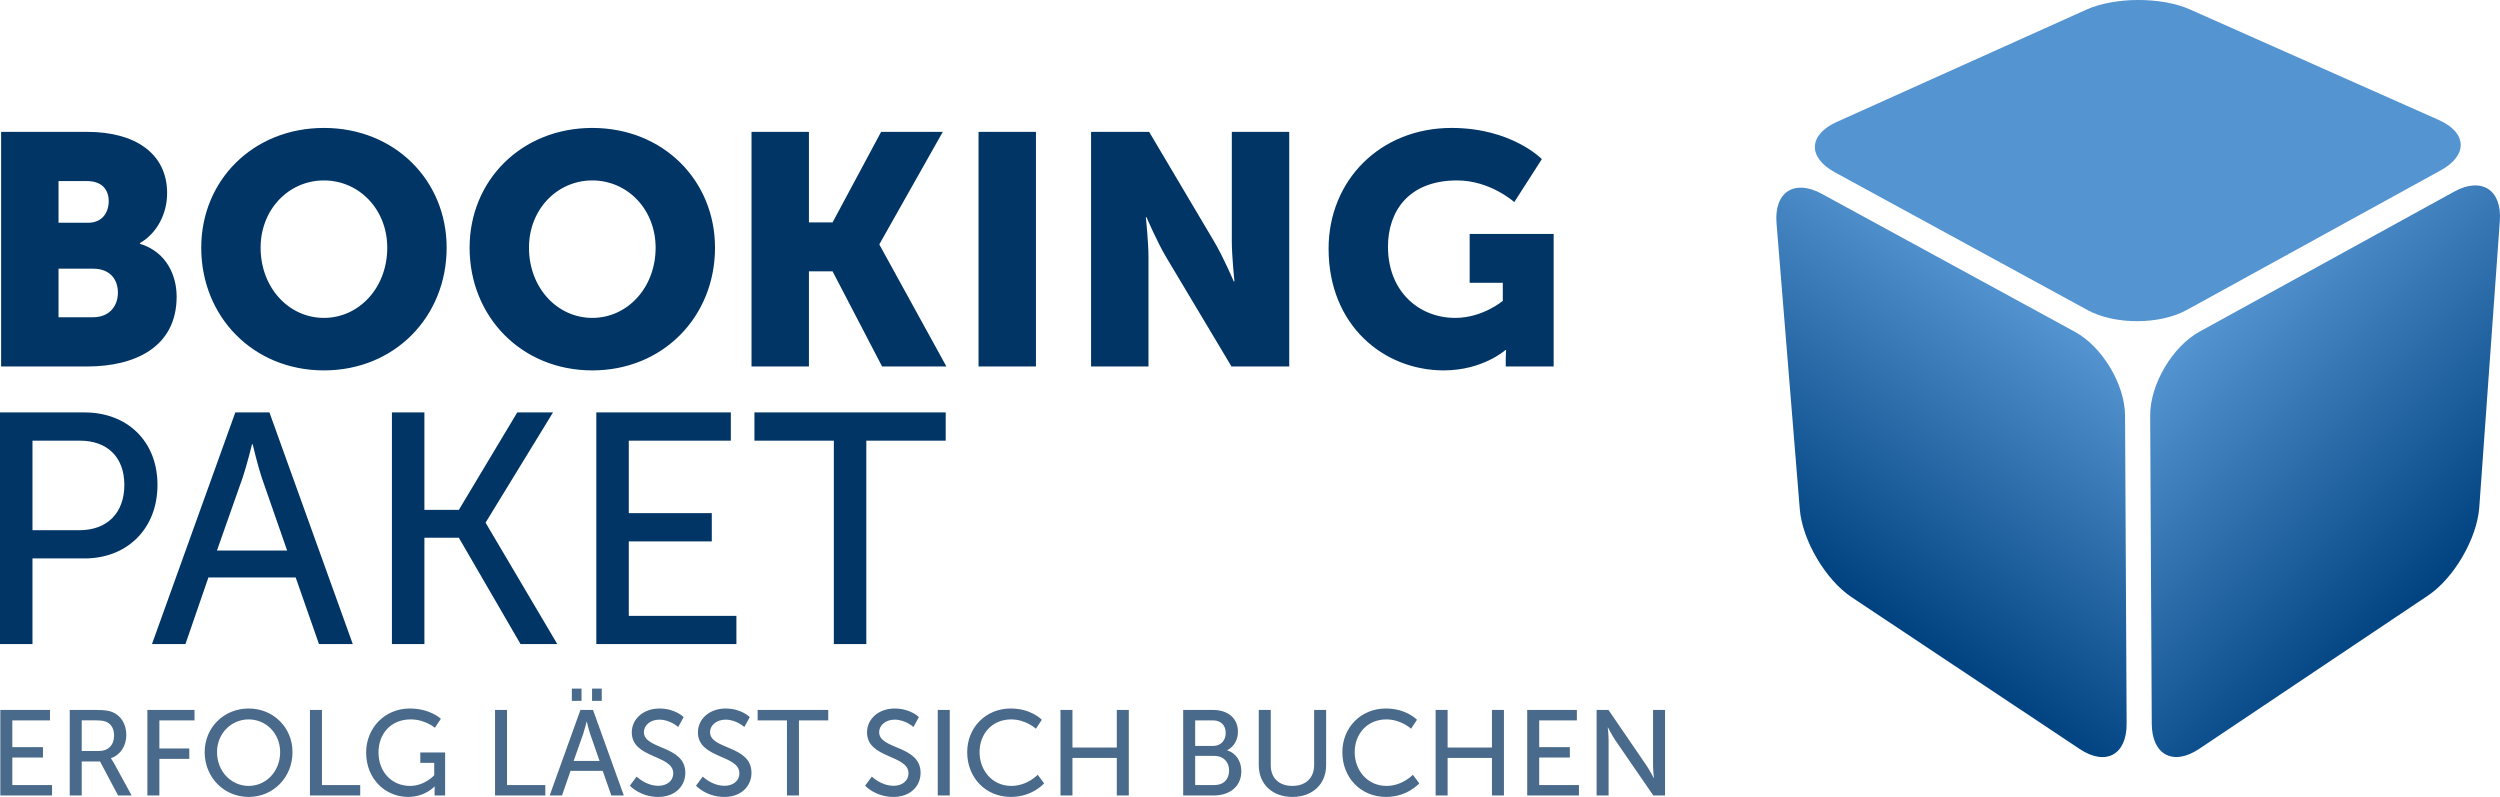 <svg xmlns="http://www.w3.org/2000/svg" width="989.001" height="315.269" viewBox="230.42 188.719 989.001 315.269"><linearGradient id="a" gradientUnits="userSpaceOnUse" x1="1330.146" y1="-23.145" x2="1251.656" y2="-135.24" gradientTransform="matrix(1 0 0 -1 -285.5 292)"><stop offset="0" stop-color="#5494d1"/><stop offset="1" stop-color="#004280"/></linearGradient><path fill="url(#a)" d="M1071.715 475.026c.062 12.34-8.291 16.843-18.562 10.004l-90.242-60.071c-10.273-6.839-19.498-22.498-20.496-34.798l-9.203-113.159c-1-12.3 7.047-17.531 17.881-11.624l100.188 54.621c10.834 5.908 19.754 20.836 19.813 33.177l.621 121.85z"/><linearGradient id="b" gradientUnits="userSpaceOnUse" x1="1382.662" y1="-29.655" x2="1481.331" y2="-128.324" gradientTransform="matrix(1 0 0 -1 -285.5 292)"><stop offset="0" stop-color="#5494d1"/><stop offset="1" stop-color="#004280"/></linearGradient><path fill="url(#b)" d="M1171.365 280.983l-39.322 21.62-31.459 17.297c-10.814 5.945-19.611 20.906-19.549 33.247l.623 121.881c.062 12.341 8.5 16.816 18.754 9.947l90.564-60.686c10.256-6.869 19.364-22.561 20.248-34.868l8.131-113.324c.883-12.31-7.24-17.516-18.058-11.57l-29.932 16.456z"/><path fill="#5494D1" d="M1056.227 311.371c10.834 5.906 28.548 5.875 39.361-.069l100.428-55.215c10.812-5.945 10.433-14.91-.844-19.919l-98.434-43.72c-11.279-5.009-29.715-4.966-40.969.096l-98.705 44.402c-11.257 5.062-11.599 14.037-.765 19.944l99.928 54.481z"/><path fill="#003566" d="M230.86 240.889h34.135c18.56 0 31.54 8.307 31.54 24.271 0 7.787-3.764 15.705-10.773 19.729v.259c10.643 3.245 14.537 12.72 14.537 20.897 0 20.247-16.873 27.646-35.303 27.646H230.86v-92.802zm34.394 35.952c5.71 0 8.177-4.152 8.177-8.565 0-4.283-2.466-7.917-8.566-7.917h-11.292v16.482h11.681zm1.947 37.381c6.62 0 9.864-4.543 9.864-9.734s-3.115-9.475-9.734-9.475h-13.758v19.209h13.628zm91.369-74.89c28.035 0 48.542 20.767 48.542 47.374 0 27.256-20.507 48.541-48.542 48.541s-48.542-21.285-48.542-48.541c.001-26.607 20.507-47.374 48.542-47.374zm0 75.148c13.888 0 25.05-11.94 25.05-27.774 0-15.186-11.162-26.607-25.05-26.607-13.889 0-25.051 11.422-25.051 26.607.002 15.834 11.164 27.774 25.051 27.774zm106.164-75.148c28.034 0 48.543 20.767 48.543 47.374 0 27.256-20.509 48.541-48.543 48.541-28.035 0-48.541-21.285-48.541-48.541 0-26.607 20.506-47.374 48.541-47.374zm0 75.148c13.889 0 25.05-11.94 25.05-27.774 0-15.186-11.161-26.607-25.05-26.607-13.888 0-25.05 11.422-25.05 26.607.002 15.834 11.164 27.774 25.05 27.774zm62.985-73.591h22.713v35.823h9.347l19.209-35.823h24.399l-25.05 44.39v.26l26.479 48.152h-25.439l-19.598-37.64h-9.347v37.64h-22.713v-92.802zm89.81 0h22.713v92.802h-22.713v-92.802zm44.516 0h22.973l25.698 43.351c3.634 6.101 7.788 15.835 7.788 15.835h.259s-1.038-9.994-1.038-15.835v-43.351h22.713v92.802h-22.843l-25.829-43.221c-3.633-6.1-7.787-15.835-7.787-15.835h-.26s1.039 9.994 1.039 15.835v43.221h-22.713v-92.802zm142.635-1.557c23.752 0 35.692 12.33 35.692 12.33l-10.903 17.003s-9.475-8.566-22.583-8.566c-19.468 0-27.386 12.46-27.386 26.217 0 17.653 12.2 28.165 26.607 28.165 10.901 0 18.818-6.749 18.818-6.749v-7.139h-13.107v-19.339h33.227v52.437h-18.95v-2.597c0-1.946.13-3.894.13-3.894h-.26s-8.955 8.047-24.399 8.047c-23.753 0-45.558-17.781-45.558-48.152 0-26.996 20.377-47.763 48.672-47.763zM230.42 351.877h33.486c16.744 0 28.814 11.292 28.814 28.684 0 17.393-12.07 29.073-28.814 29.073H243.27v33.875h-12.85v-91.632zm31.41 46.596c11.033 0 17.782-6.88 17.782-17.912 0-11.031-6.749-17.521-17.651-17.521h-18.69v35.434h18.559v-.001zm85.56 18.689h-34.524l-9.085 26.347h-13.239l32.967-91.632h13.499l32.966 91.632h-13.367l-9.217-26.347zm-17.263-52.695s-2.077 8.307-3.634 12.979L316.24 406.52h27.774l-10.124-29.074c-1.558-4.672-3.504-12.979-3.504-12.979h-.259zm55.337-12.59h12.851v38.548h13.628l23.104-38.548h14.146l-26.607 43.48v.259l28.295 47.893h-14.537l-24.399-42.053h-13.628v42.053h-12.851l-.002-91.632zm80.855 0h53.214v11.162h-40.365v28.684h32.838v11.162h-32.838v29.462h42.572v11.162h-55.421v-91.632zm93.966 11.162h-31.41v-11.162h75.668v11.162h-31.408v80.47h-12.85v-80.47z"/><path fill="#496A8A" d="M230.548 469.575h19.649v4.121h-14.904v10.593h12.125v4.121h-12.125v10.88h15.719v4.121h-20.464v-33.836zm27.459 0h10.352c3.546 0 5.032.288 6.326.767 3.45 1.294 5.703 4.696 5.703 9.154 0 4.312-2.396 7.956-6.087 9.153v.096s.384.432 1.007 1.534l7.188 13.132h-5.367l-7.141-13.468h-7.237v13.468h-4.745l.001-33.836zm11.55 16.247c3.69 0 5.991-2.35 5.991-6.134 0-2.492-.958-4.267-2.684-5.226-.911-.479-2.013-.768-4.648-.768h-5.464v12.126l6.805.002zm19.167-16.247h18.644v4.121h-13.899v11.119h11.836v4.122h-11.836v14.474h-4.745v-33.836zm40.063-.574c9.777 0 17.35 7.523 17.35 17.252 0 9.969-7.572 17.732-17.35 17.732-9.776 0-17.396-7.765-17.396-17.732-.001-9.729 7.619-17.252 17.396-17.252zm0 30.624c6.9 0 12.461-5.751 12.461-13.372 0-7.38-5.561-12.938-12.461-12.938-6.901 0-12.508 5.56-12.508 12.938-.001 7.621 5.607 13.372 12.508 13.372zm24.247-30.05h4.745v29.715h15.144v4.121h-19.889v-33.836zm39.488-.574c8.1 0 12.316 4.073 12.316 4.073l-2.396 3.547s-3.786-3.309-9.538-3.309c-7.956 0-12.748 5.8-12.748 13.035 0 7.86 5.368 13.276 12.46 13.276 5.847 0 9.585-4.218 9.585-4.218v-4.89h-5.512v-4.12h9.824v17.014h-4.169V501.3c0-.719.048-1.438.048-1.438h-.096s-3.689 4.121-10.399 4.121c-9.106 0-16.631-7.188-16.631-17.54.003-9.774 7.383-17.442 17.256-17.442zm33.734.574h4.745v29.715h15.146v4.121h-19.891v-33.836zm42.603 24.107h-12.748l-3.355 9.729h-4.888l12.173-33.836h4.984l12.173 33.836h-4.938l-3.401-9.729zm-12.22-32.541h3.834v4.842h-3.834v-4.842zm5.845 13.084s-.767 3.067-1.343 4.792l-3.784 10.734h10.256l-3.738-10.734c-.575-1.725-1.295-4.792-1.295-4.792h-.096zm2.158-13.084h3.834v4.842h-3.834v-4.842zm17.633 34.794s3.594 3.643 8.627 3.643c3.162 0 5.846-1.772 5.846-4.984 0-7.332-16.391-5.75-16.391-16.148 0-5.273 4.554-9.441 10.928-9.441 6.277 0 9.585 3.402 9.585 3.402l-2.157 3.93s-3.115-2.924-7.428-2.924c-3.595 0-6.135 2.253-6.135 4.937 0 6.997 16.391 5.128 16.391 16.104 0 5.225-4.025 9.537-10.735 9.537-7.188 0-11.214-4.457-11.214-4.457l2.683-3.599zm26.164 0s3.594 3.643 8.627 3.643c3.162 0 5.847-1.772 5.847-4.984 0-7.332-16.392-5.75-16.392-16.148 0-5.273 4.555-9.441 10.928-9.441 6.277 0 9.586 3.402 9.586 3.402l-2.157 3.93s-3.114-2.924-7.429-2.924c-3.594 0-6.135 2.253-6.135 4.937 0 6.997 16.391 5.128 16.391 16.104 0 5.225-4.025 9.537-10.734 9.537-7.188 0-11.215-4.457-11.215-4.457l2.683-3.599zm33.305-22.239h-11.598v-4.121h27.94v4.121h-11.599v29.715h-4.745l.002-29.715zm33.592 22.239s3.594 3.643 8.627 3.643c3.162 0 5.846-1.772 5.846-4.984 0-7.332-16.391-5.75-16.391-16.148 0-5.273 4.554-9.441 10.928-9.441 6.277 0 9.585 3.402 9.585 3.402l-2.156 3.93s-3.115-2.924-7.429-2.924c-3.594 0-6.135 2.253-6.135 4.937 0 6.997 16.391 5.128 16.391 16.104 0 5.225-4.024 9.537-10.734 9.537-7.188 0-11.214-4.457-11.214-4.457l2.682-3.599zm26.068-26.36h4.744v33.836h-4.744v-33.836zm28.85-.574c8.146 0 12.316 4.456 12.316 4.456l-2.35 3.547s-3.93-3.689-9.775-3.689c-7.572 0-12.51 5.752-12.51 12.938 0 7.237 5.032 13.372 12.558 13.372 6.374 0 10.448-4.41 10.448-4.41l2.539 3.403s-4.648 5.367-13.132 5.367c-10.159 0-17.301-7.765-17.301-17.686.002-9.822 7.382-17.298 17.207-17.298zm19.693.574h4.744v14.856h17.541v-14.856h4.744v33.836h-4.744v-14.857h-17.541v14.857h-4.744v-33.836zm48.543 0h11.838c5.703 0 9.824 3.163 9.824 8.627 0 3.307-1.629 5.941-4.218 7.285v.096c3.548 1.054 5.56 4.408 5.56 8.195 0 6.373-4.937 9.633-10.879 9.633H698.49v-33.836zm11.838 14.235c3.065 0 4.984-2.156 4.984-5.129 0-2.971-1.821-4.983-5.08-4.983h-6.997v10.112h7.093zm.527 15.48c3.643 0 5.799-2.302 5.799-5.752s-2.302-5.799-5.849-5.799h-7.57v11.551h7.62zm17.538-29.715h4.744v21.854c0 5.177 3.355 8.195 8.531 8.195 5.223 0 8.627-3.02 8.627-8.291v-21.759h4.744v21.854c0 7.523-5.416 12.557-13.323 12.557s-13.323-5.032-13.323-12.557v-21.853zm50.269-.574c8.147 0 12.318 4.456 12.318 4.456l-2.351 3.547s-3.93-3.689-9.776-3.689c-7.571 0-12.509 5.752-12.509 12.938 0 7.237 5.033 13.372 12.558 13.372 6.374 0 10.446-4.41 10.446-4.41l2.541 3.403s-4.648 5.367-13.132 5.367c-10.16 0-17.302-7.765-17.302-17.686.002-9.822 7.383-17.298 17.207-17.298zm19.694.574h4.744v14.856h17.54v-14.856h4.745v33.836h-4.745v-14.857H803.1v14.857h-4.744v-33.836zm36.229 0h19.649v4.121H839.33v10.593h12.125v4.121H839.33v10.88h15.719v4.121h-20.464v-33.836zm27.46 0h4.695l15.049 21.998c1.246 1.819 2.828 4.888 2.828 4.888h.096s-.336-3.02-.336-4.888v-21.998h4.744v33.836h-4.648l-15.096-21.951c-1.246-1.868-2.828-4.936-2.828-4.936h-.096s.336 3.02.336 4.936v21.951h-4.744v-33.836z"/></svg>